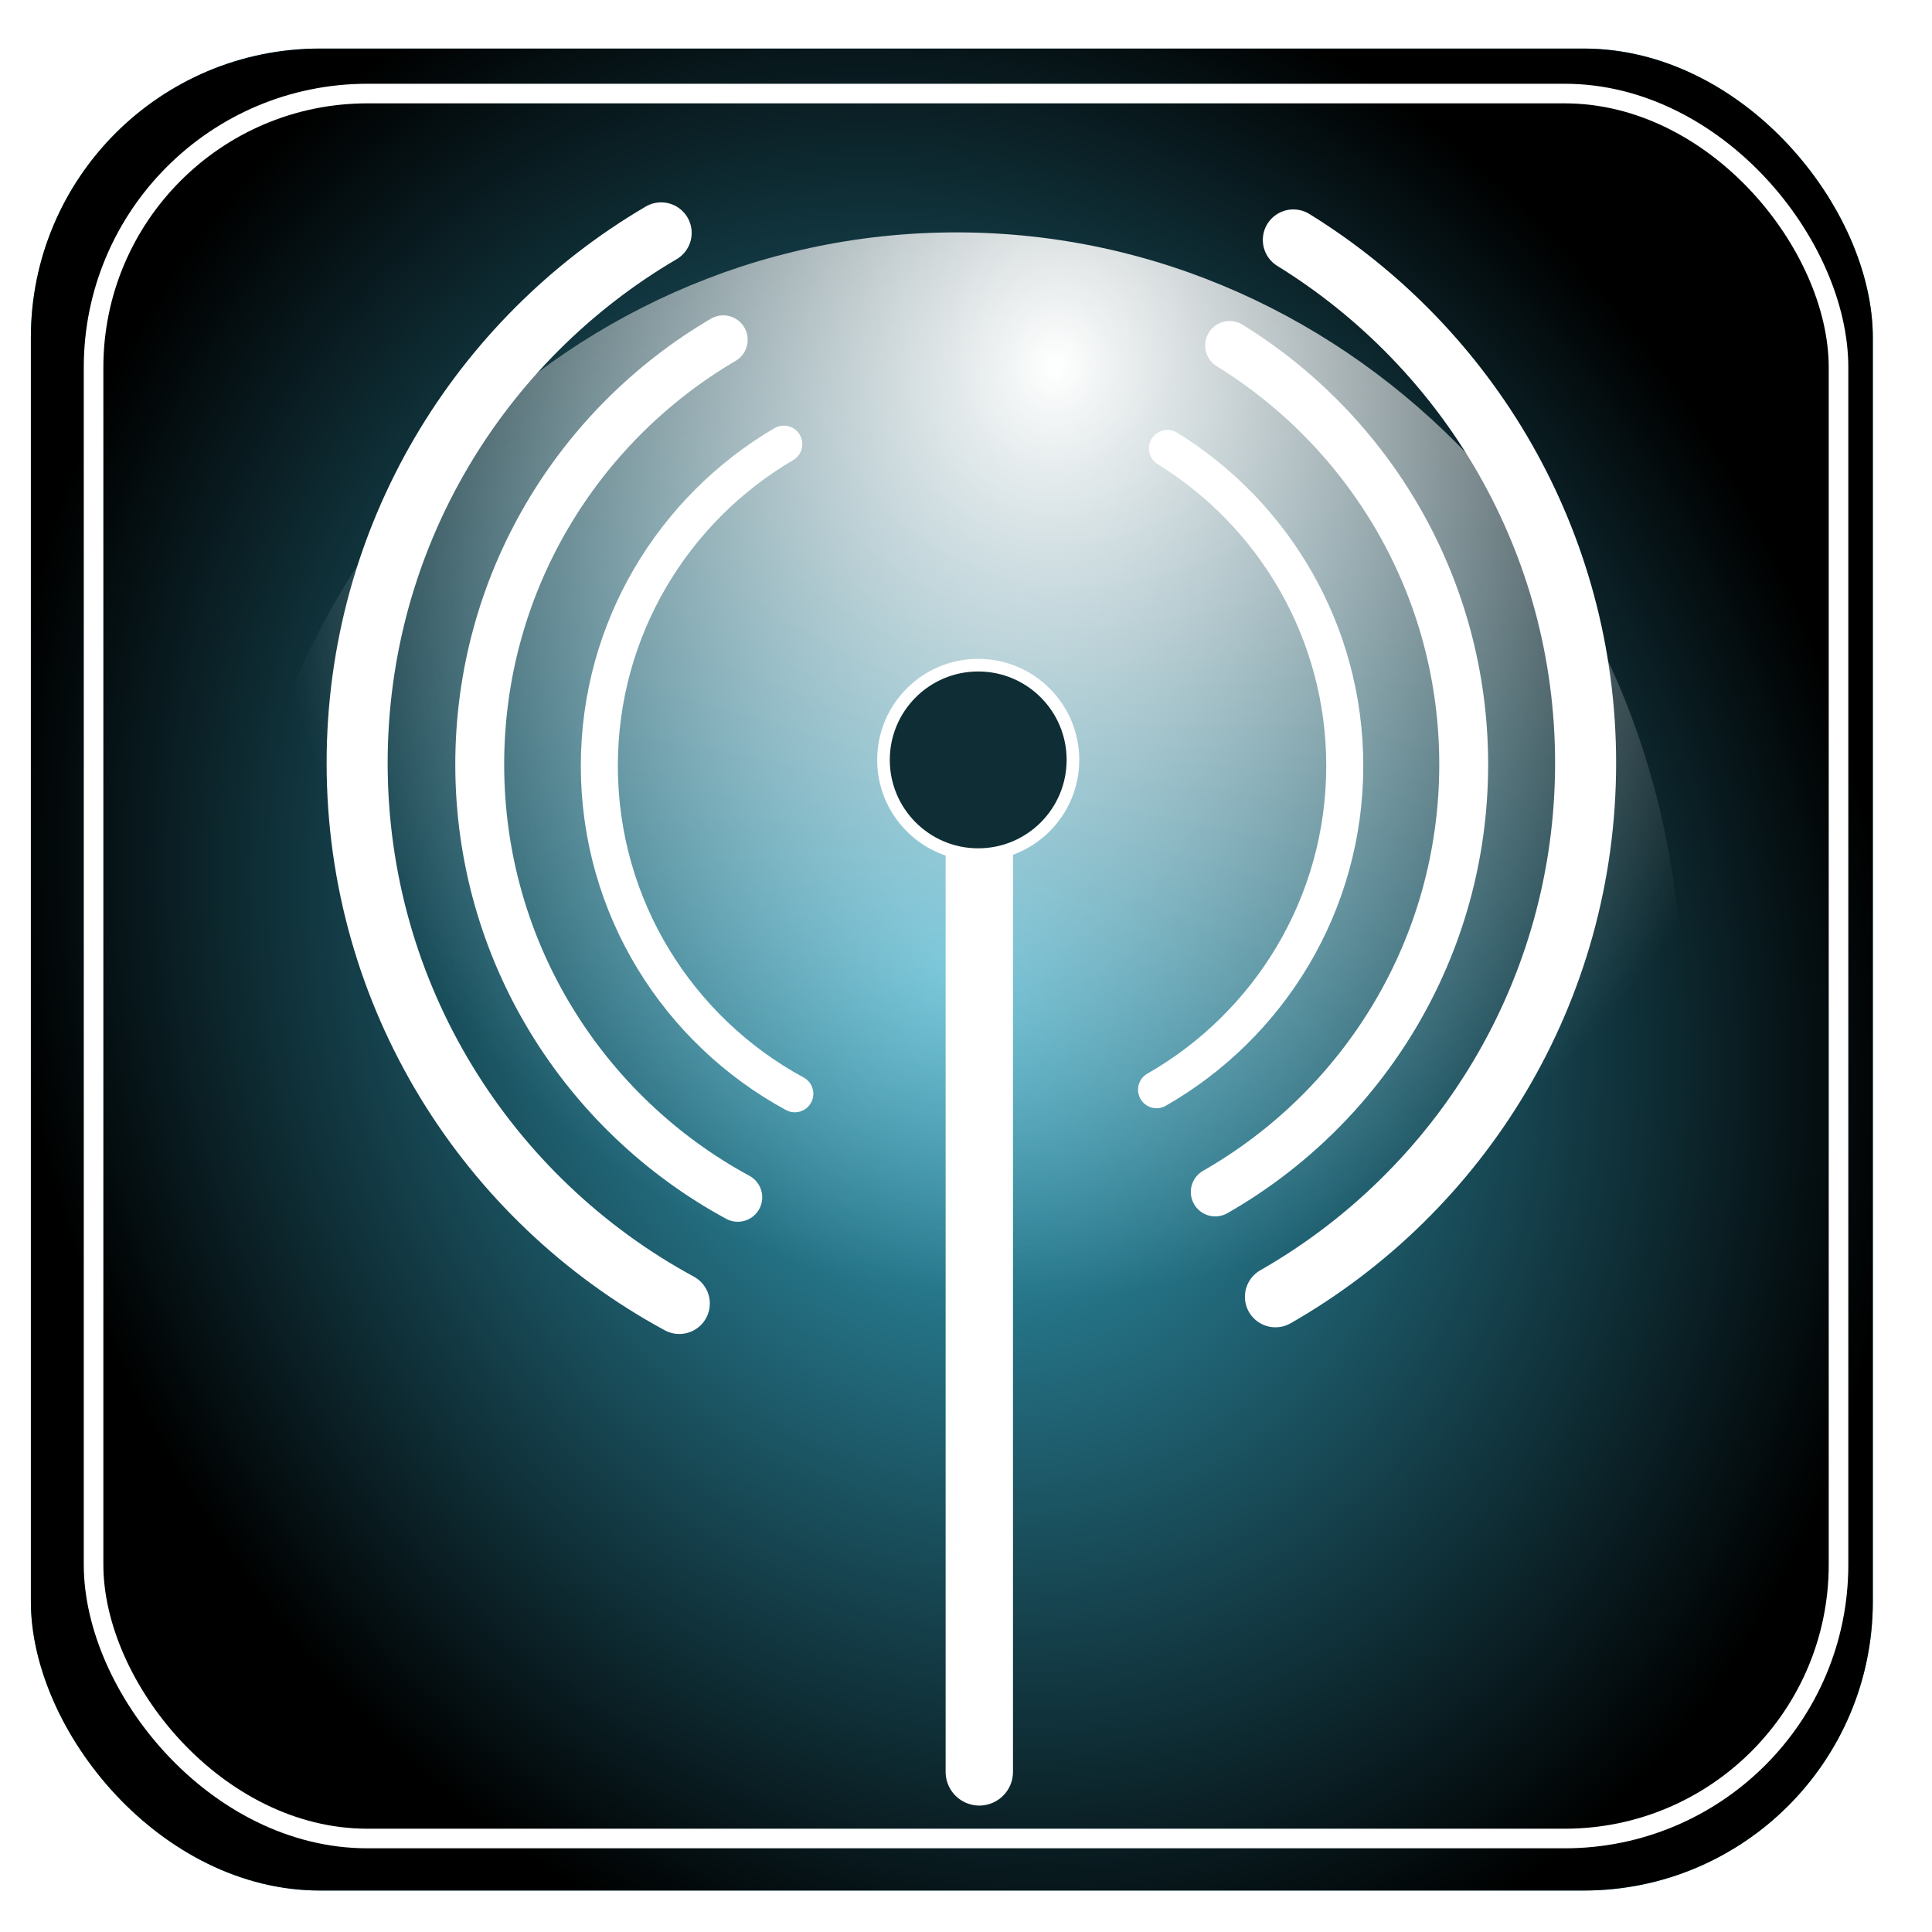 <?xml version="1.0" encoding="UTF-8" standalone="no"?>
<!-- Created with Inkscape (http://www.inkscape.org/) -->

<svg
   xmlns:dc="http://purl.org/dc/elements/1.1/"
   xmlns:cc="http://creativecommons.org/ns#"
   xmlns:rdf="http://www.w3.org/1999/02/22-rdf-syntax-ns#"
   xmlns:svg="http://www.w3.org/2000/svg"
   xmlns="http://www.w3.org/2000/svg"
   xmlns:xlink="http://www.w3.org/1999/xlink"
   xmlns:sodipodi="http://sodipodi.sourceforge.net/DTD/sodipodi-0.dtd"
   xmlns:inkscape="http://www.inkscape.org/namespaces/inkscape"
   width="114.412"
   height="114.412"
   id="svg2816"
   version="1.1"
   inkscape:version="0.47 r22583"
   sodipodi:docname="Wifi Icon.svg">
  <defs
     id="defs2818">
    <linearGradient
       inkscape:collect="always"
       id="linearGradient4126">
      <stop
         style="stop-color:#ffffff;stop-opacity:1;"
         offset="0"
         id="stop4128" />
      <stop
         style="stop-color:#ffffff;stop-opacity:0;"
         offset="1"
         id="stop4130" />
    </linearGradient>
    <linearGradient
       inkscape:collect="always"
       id="linearGradient4072">
      <stop
         style="stop-color:#37abc8;stop-opacity:1;"
         offset="0"
         id="stop4074" />
      <stop
         style="stop-color:#000000;stop-opacity:1"
         offset="1"
         id="stop4076" />
    </linearGradient>
    <inkscape:perspective
       sodipodi:type="inkscape:persp3d"
       inkscape:vp_x="0 : 24 : 1"
       inkscape:vp_y="0 : 1000 : 0"
       inkscape:vp_z="48 : 24 : 1"
       inkscape:persp3d-origin="24 : 16 : 1"
       id="perspective2824" />
    <inkscape:perspective
       id="perspective2451"
       inkscape:persp3d-origin="24 : 16 : 1"
       inkscape:vp_z="48 : 24 : 1"
       inkscape:vp_y="0 : 1000 : 0"
       inkscape:vp_x="0 : 24 : 1"
       sodipodi:type="inkscape:persp3d" />
    <inkscape:perspective
       sodipodi:type="inkscape:persp3d"
       inkscape:vp_x="0 : 174.66376 : 1"
       inkscape:vp_y="0 : 1000 : 0"
       inkscape:vp_z="150 : 174.66376 : 1"
       inkscape:persp3d-origin="75 : 116.4425 : 1"
       id="perspective2583" />
    <linearGradient
       gradientTransform="translate(6.92326e-6,-2.68295e-6)"
       y2="243.919"
       x2="-226.906"
       y1="81.872"
       x1="-217.706"
       gradientUnits="userSpaceOnUse"
       id="linearGradient2542"
       xlink:href="#linearGradient3907"
       inkscape:collect="always" />
    <radialGradient
       r="209.967"
       fy="440.547"
       fx="62.546"
       cy="440.547"
       cx="62.546"
       gradientTransform="matrix(0.958,0.796,-3.123,3.755,1388.5,-1274.84)"
       gradientUnits="userSpaceOnUse"
       id="radialGradient2540"
       xlink:href="#linearGradient3877"
       inkscape:collect="always" />
    <radialGradient
       r="209.967"
       fy="287.455"
       fx="205.056"
       cy="287.455"
       cx="205.056"
       gradientTransform="matrix(1.143,5.15099e-8,-5.03175e-8,1.116,-29.294,-33.46)"
       gradientUnits="userSpaceOnUse"
       id="radialGradient2538"
       xlink:href="#linearGradient3915"
       inkscape:collect="always" />
    <radialGradient
       gradientTransform="matrix(1.143,5.15099e-8,-5.03175e-8,1.116,-29.294,-33.46)"
       gradientUnits="userSpaceOnUse"
       r="209.967"
       fy="287.455"
       fx="205.056"
       cy="287.455"
       cx="205.056"
       id="radialGradient3921"
       xlink:href="#linearGradient3915"
       inkscape:collect="always" />
    <linearGradient
       gradientUnits="userSpaceOnUse"
       y2="243.919"
       x2="-226.906"
       y1="81.872"
       x1="-217.706"
       id="linearGradient3913"
       xlink:href="#linearGradient3907"
       inkscape:collect="always" />
    <radialGradient
       gradientTransform="matrix(0.958,0.796,-3.123,3.755,1388.5,-1274.84)"
       gradientUnits="userSpaceOnUse"
       r="209.967"
       fy="440.547"
       fx="62.546"
       cy="440.547"
       cx="62.546"
       id="radialGradient3883"
       xlink:href="#linearGradient3877"
       inkscape:collect="always" />
    <inkscape:perspective
       sodipodi:type="inkscape:persp3d"
       inkscape:vp_x="0 : 372.04724 : 1"
       inkscape:vp_y="0 : 1000 : 0"
       inkscape:vp_z="524.40942 : 372.04724 : 1"
       inkscape:persp3d-origin="262.20471 : 248.03149 : 1"
       id="perspective3790" />
    <inkscape:perspective
       sodipodi:type="inkscape:persp3d"
       inkscape:vp_x="0 : 372.04724 : 1"
       inkscape:vp_y="0 : 1000 : 0"
       inkscape:vp_z="524.40942 : 372.04724 : 1"
       inkscape:persp3d-origin="262.20471 : 248.03149 : 1"
       id="perspective3701" />
    <inkscape:perspective
       id="perspective2763"
       inkscape:persp3d-origin="262.20471 : 248.03149 : 1"
       inkscape:vp_z="524.40942 : 372.04724 : 1"
       inkscape:vp_y="0 : 1000 : 0"
       inkscape:vp_x="0 : 372.04724 : 1"
       sodipodi:type="inkscape:persp3d" />
    <linearGradient
       id="linearGradient3877"
       inkscape:collect="always">
      <stop
         id="stop3879"
         offset="0"
         style="stop-color: rgb(255, 255, 255); stop-opacity: 1;" />
      <stop
         id="stop3881"
         offset="1"
         style="stop-color: rgb(0, 0, 0); stop-opacity: 0;" />
    </linearGradient>
    <linearGradient
       id="linearGradient3907"
       inkscape:collect="always">
      <stop
         id="stop3909"
         offset="0"
         style="stop-color: rgb(255, 255, 255); stop-opacity: 1;" />
      <stop
         id="stop3911"
         offset="1"
         style="stop-color: rgb(255, 255, 255); stop-opacity: 0;" />
    </linearGradient>
    <linearGradient
       id="linearGradient3915">
      <stop
         id="stop3917"
         offset="0"
         style="stop-color: rgb(255, 255, 255); stop-opacity: 0;" />
      <stop
         style="stop-color: rgb(120, 120, 120); stop-opacity: 0.097;"
         offset="0.234"
         id="stop3923" />
      <stop
         id="stop3919"
         offset="1"
         style="stop-color: rgb(0, 0, 0); stop-opacity: 1;" />
    </linearGradient>
    <radialGradient
       inkscape:collect="always"
       xlink:href="#linearGradient4072"
       id="radialGradient4080"
       cx="32.799"
       cy="16.871"
       fx="32.799"
       fy="16.871"
       r="23.509"
       gradientUnits="userSpaceOnUse"
       gradientTransform="matrix(1.061,2.51,-2.137,0.903,0.827,-55.807)" />
    <filter
       inkscape:collect="always"
       id="filter4118"
       color-interpolation-filters="sRGB">
      <feGaussianBlur
         inkscape:collect="always"
         stdDeviation="0.891"
         id="feGaussianBlur4120" />
    </filter>
    <radialGradient
       inkscape:collect="always"
       xlink:href="#linearGradient4126"
       id="radialGradient4132"
       cx="28.905"
       cy="8.905"
       fx="28.905"
       fy="8.905"
       r="14.001"
       gradientTransform="matrix(-0.135,1.342,-1.098,-0.111,42.596,-30.089)"
       gradientUnits="userSpaceOnUse" />
    <filter
       inkscape:collect="always"
       id="filter4162"
       x="-0.101"
       width="1.202"
       y="-0.091"
       height="1.183"
       color-interpolation-filters="sRGB">
      <feGaussianBlur
         inkscape:collect="always"
         stdDeviation="1.177"
         id="feGaussianBlur4164" />
    </filter>
    <inkscape:perspective
       id="perspective2451-0"
       inkscape:persp3d-origin="24 : 16 : 1"
       inkscape:vp_z="48 : 24 : 1"
       inkscape:vp_y="0 : 1000 : 0"
       inkscape:vp_x="0 : 24 : 1"
       sodipodi:type="inkscape:persp3d" />
  </defs>
  <sodipodi:namedview
     id="base"
     pagecolor="#ffffff"
     bordercolor="#666666"
     borderopacity="1.0"
     inkscape:pageopacity="0.0"
     inkscape:pageshadow="2"
     inkscape:zoom="4.4243307"
     inkscape:cx="76.053583"
     inkscape:cy="63.277795"
     inkscape:current-layer="layer1"
     showgrid="true"
     inkscape:grid-bbox="true"
     inkscape:document-units="px"
     inkscape:window-width="1280"
     inkscape:window-height="949"
     inkscape:window-x="0"
     inkscape:window-y="24"
     inkscape:window-maximized="1" />
  <g
     id="layer1"
     inkscape:label="Layer 1"
     inkscape:groupmode="layer"
     transform="translate(56.803,15.667)">
    <path
       sodipodi:type="arc"
       style="opacity:0.912;fill:#0000ff;fill-opacity:1;stroke:none"
       id="path2786"
       sodipodi:cx="507.0751"
       sodipodi:cy="234.30151"
       sodipodi:rx="0"
       sodipodi:ry="0"
       transform="matrix(0.143,0,0,0.143,54.401,-18.339)" />
    <path
       sodipodi:type="arc"
       style="opacity:0.912;fill:#0000ff;fill-opacity:1;stroke:none"
       id="path2788"
       sodipodi:cx="507.0751"
       sodipodi:cy="234.30151"
       sodipodi:rx="0"
       sodipodi:ry="0"
       transform="matrix(0.143,0,0,0.143,54.401,-18.339)" />
    <path
       sodipodi:type="arc"
       style="opacity:0.912;fill:#0000ff;fill-opacity:1;stroke:none"
       id="path2790"
       sodipodi:cx="507.0751"
       sodipodi:cy="234.30151"
       sodipodi:rx="0"
       sodipodi:ry="0"
       transform="matrix(0.143,0,0,0.143,54.401,-18.339)" />
    <path
       sodipodi:type="arc"
       style="opacity:0.912;fill:#0000ff;fill-opacity:1;stroke:none"
       id="path3802"
       sodipodi:cx="507.0751"
       sodipodi:cy="234.30151"
       sodipodi:rx="0"
       sodipodi:ry="0"
       transform="matrix(0.14,0,0,0.13,126.158,-51.26)" />
    <path
       sodipodi:type="arc"
       style="opacity:0.912;fill:#0000ff;fill-opacity:1;stroke:none"
       id="path3804"
       sodipodi:cx="507.0751"
       sodipodi:cy="234.30151"
       sodipodi:rx="0"
       sodipodi:ry="0"
       transform="matrix(0.14,0,0,0.13,126.158,-51.26)" />
    <path
       sodipodi:type="arc"
       style="opacity:0.912;fill:#0000ff;fill-opacity:1;stroke:none"
       id="path3806"
       sodipodi:cx="507.0751"
       sodipodi:cy="234.30151"
       sodipodi:rx="0"
       sodipodi:ry="0"
       transform="matrix(0.14,0,0,0.13,126.158,-51.26)" />
    <g
       id="g4387">
      <rect
         ry="17.119"
         y="-12.791"
         x="-54.975"
         height="109.08"
         width="109.08"
         id="rect3068"
         style="color:#000000;fill:#37abc8;fill-opacity:1;fill-rule:nonzero;stroke:none;stroke-width:0.981;marker:none;visibility:visible;display:inline;overflow:visible;enable-background:accumulate" />
      <rect
         style="color:#000000;fill:url(#radialGradient4080);fill-opacity:1;fill-rule:nonzero;stroke:none;stroke-width:0.981;marker:none;visibility:visible;display:inline;overflow:visible;enable-background:accumulate"
         id="rect4070"
         width="109.08"
         height="109.08"
         x="-54.975"
         y="-12.791"
         ry="17.119" />
      <path
         transform="matrix(3.068,0,0,2.93,-83.031,-16.564)"
         d="m 41.01,20.449 c 0,8.531 -6.268,15.446 -14.001,15.446 -7.733,0 -14.001,-6.916 -14.001,-15.446 0,-8.531 6.268,-15.446 14.001,-15.446 7.733,0 14.001,6.916 14.001,15.446 z"
         sodipodi:ry="15.446357"
         sodipodi:rx="14.001083"
         sodipodi:cy="20.449482"
         sodipodi:cx="27.008541"
         id="path4124"
         style="color:#000000;fill:url(#radialGradient4132);fill-opacity:1;fill-rule:nonzero;stroke:none;stroke-width:0.5;marker:none;visibility:visible;display:inline;overflow:visible;filter:url(#filter4162);enable-background:accumulate"
         sodipodi:type="arc" />
      <g
         style="stroke:#ffffff;stroke-width:2.932;stroke-miterlimit:4;stroke-opacity:1;stroke-dasharray:none"
         transform="matrix(0.748,0,0,0.748,-261.039,-288.669)"
         id="g5114">
        <path
           style="fill:none;stroke:#ffffff;stroke-width:2.932;stroke-linecap:round;stroke-linejoin:round;stroke-miterlimit:4;stroke-opacity:1;stroke-dasharray:none;stroke-dashoffset:5"
           d="m 335.969,451.57 c -9.215,-4.994 -15.477,-14.751 -15.477,-25.962 1e-5,-10.853 5.869,-20.344 14.605,-25.469"
           id="path5112" />
        <path
           style="fill:none;stroke:#ffffff;stroke-width:2.932;stroke-linecap:round;stroke-linejoin:round;stroke-miterlimit:4;stroke-opacity:1;stroke-dasharray:none;stroke-dashoffset:5"
           d="m 365.467,400.478 c 8.423,5.198 14.041,14.512 14.041,25.13 l 10e-6,10e-6 c -10e-6,10.976 -6.002,20.558 -14.901,25.641"
           id="path5107" />
      </g>
      <use
         style="stroke:#ffffff"
         height="1052.362"
         width="744.094"
         transform="matrix(1.32,0,0,1.32,-0.263,-9.582)"
         id="use5733"
         xlink:href="#g5114"
         y="0"
         x="0" />
      <use
         style="stroke:#ffffff"
         height="1052.362"
         width="744.094"
         transform="matrix(1.648,0,0,1.648,-0.533,-19.402)"
         id="use5735"
         xlink:href="#g5114"
         y="0"
         x="0" />
      <path
         id="path5737"
         d="m 1.191,29.409 0,59.854"
         style="fill:none;stroke:#ffffff;stroke-width:3.989;stroke-linecap:round;stroke-linejoin:miter;stroke-miterlimit:4;stroke-opacity:1;stroke-dasharray:none" />
      <path
         transform="matrix(0.748,0,0,0.748,-277.504,-292.203)"
         d="m 380,429.862 c 0,4.142 -3.358,7.5 -7.5,7.5 -4.142,0 -7.5,-3.358 -7.5,-7.5 0,-4.142 3.358,-7.5 7.5,-7.5 4.142,0 7.5,3.358 7.5,7.5 z"
         sodipodi:ry="7.5"
         sodipodi:rx="7.5"
         sodipodi:cy="429.86218"
         sodipodi:cx="372.5"
         id="path5739"
         style="fill:#0e2d34;fill-opacity:1;fill-rule:evenodd;stroke:#ffffff"
         sodipodi:type="arc" />
      <rect
         transform="matrix(2.32,0,0,2.32,-56.113,-13.929)"
         style="color:#000000;fill:none;stroke:#ffffff;stroke-width:0.5;stroke-linecap:butt;stroke-linejoin:miter;stroke-miterlimit:4;stroke-opacity:1;stroke-dasharray:none;stroke-dashoffset:0;marker:none;visibility:visible;display:inline;overflow:visible;filter:url(#filter4118);enable-background:accumulate"
         id="rect4068"
         width="44.541"
         height="44.541"
         x="2.091"
         y="1.639"
         ry="6.99" />
    </g>
  </g>
</svg>
